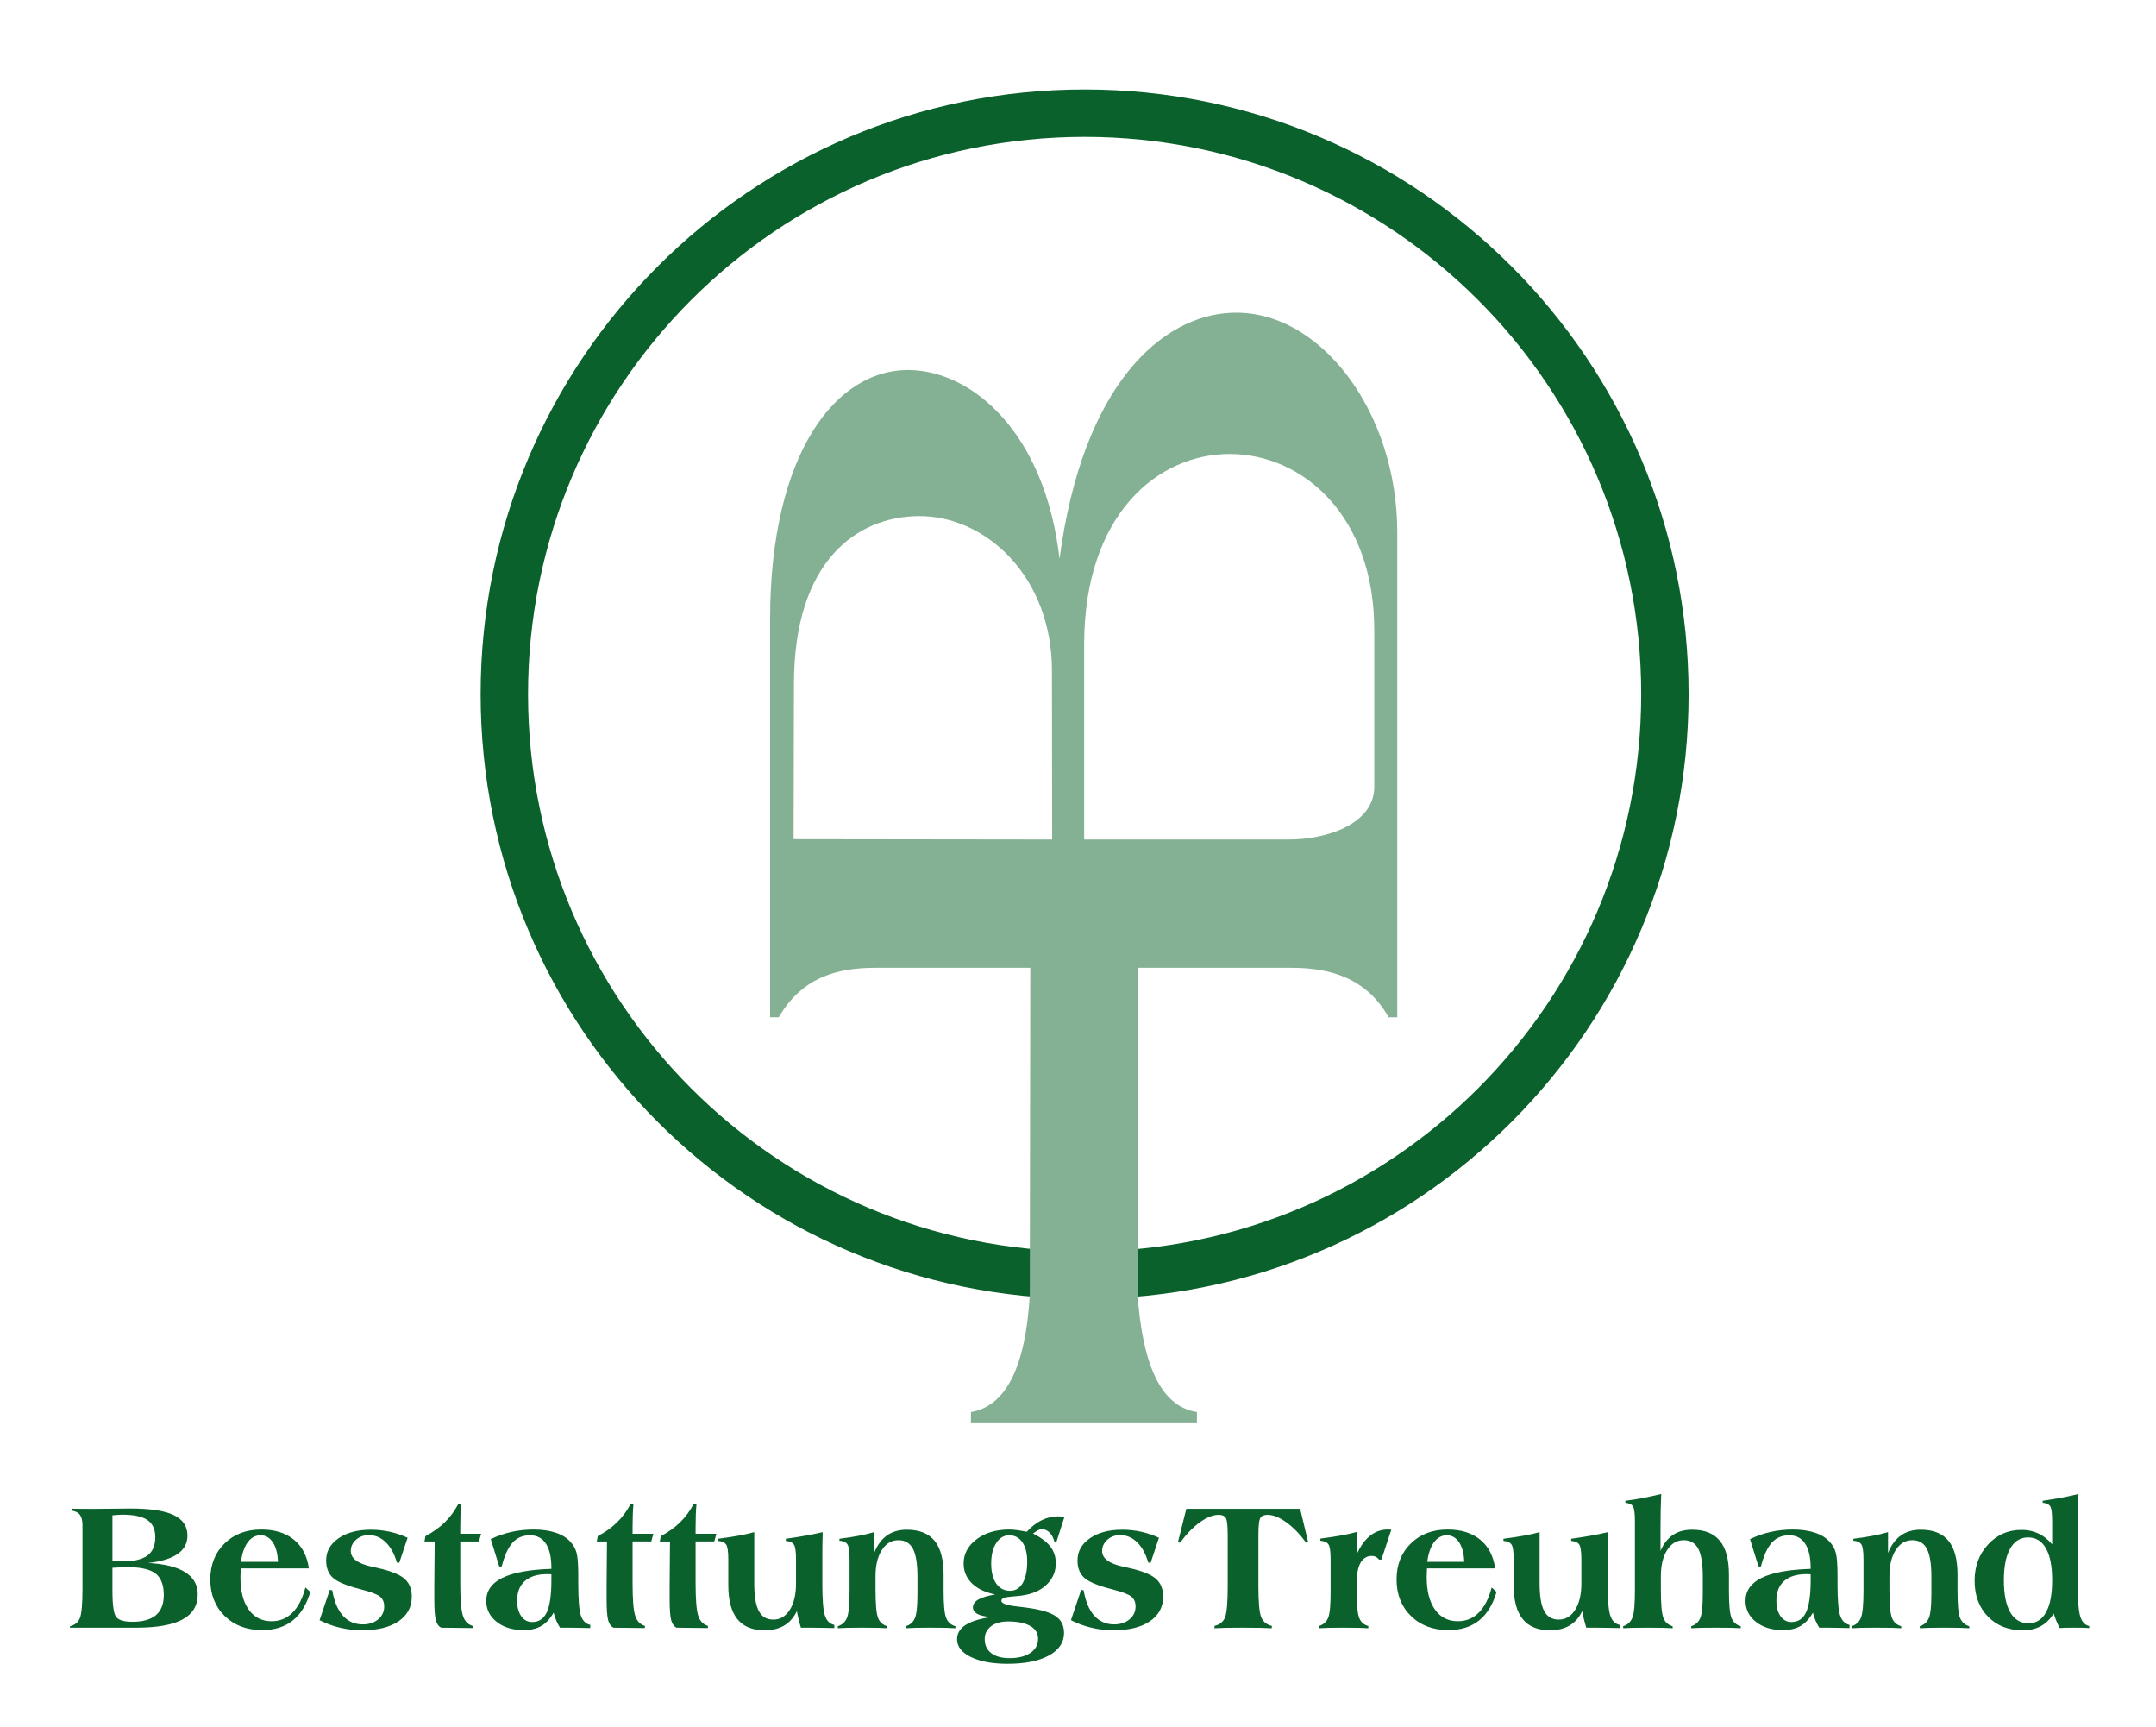 <?xml version="1.0" encoding="UTF-8" standalone="no"?><!DOCTYPE svg PUBLIC "-//W3C//DTD SVG 1.1//EN" "http://www.w3.org/Graphics/SVG/1.1/DTD/svg11.dtd"><svg width="100%" height="100%" viewBox="0 0 567 454" version="1.1" xmlns="http://www.w3.org/2000/svg" xmlns:xlink="http://www.w3.org/1999/xlink" xml:space="preserve" xmlns:serif="http://www.serif.com/" style="fill-rule:evenodd;clip-rule:evenodd;stroke-linejoin:round;stroke-miterlimit:2;"><path d="M285.241,23.518c87.725,0 158.84,71.183 158.84,158.992c0,87.808 -71.115,158.991 -158.841,158.991c-87.725,0 -158.84,-71.183 -158.84,-158.991c0,-87.809 71.115,-158.992 158.841,-158.992Zm0,12.468c80.839,0 146.372,65.601 146.372,146.524c0,80.922 -65.533,146.523 -146.373,146.523c-80.839,0 -146.372,-65.601 -146.372,-146.523c0,-80.923 65.533,-146.524 146.373,-146.524" style="fill:#0a612b;"/><path d="M202.531,162.501c0.046,-42.988 17.198,-65.797 37.067,-65.208c16.122,0.477 35.206,16.316 39.045,49.633c6.076,-45.964 26.992,-63.884 45.149,-64.695c23.149,-1.034 43.697,25.756 43.669,57.829l0,127.393c-1.084,0 -1.192,-0.001 -2.276,-0.001c-5.696,-10.115 -15.038,-13.053 -25.691,-13.007l-40.325,0l0,86.015c1.285,17.373 5.615,29.222 15.61,30.795l0,2.928l-59.434,0l0,-2.928c9.112,-1.557 14.359,-11.631 15.478,-30.795l0.131,-86.015c-14.091,0 -26.364,0 -40.456,0c-9.793,-0.046 -19.404,2.168 -25.691,13.008l-2.276,0l0,-104.952Zm74.17,58.223l-0.053,-44.451c-0.03,-24.705 -17.45,-40.773 -35.148,-40.587c-16.243,0.17 -32.666,11.881 -32.705,44.09l-0.087,40.86c22.665,0.015 45.33,0.073 67.993,0.088Zm61.555,0c10.762,0.153 23.148,-4.177 23.162,-13.828l0,-40.86c0.268,-60.983 -75.928,-64.467 -76.299,2.917l0,51.771l53.137,0Z" style="fill:#84b094;"/><path d="M29.572,410.407c0.175,0 0.43,0.008 0.772,0.024c0.963,0.048 1.599,0.072 1.91,0.072c2.968,0 5.148,-0.514 6.524,-1.535c1.377,-1.021 2.061,-2.636 2.061,-4.846c0,-2.042 -0.684,-3.536 -2.061,-4.477c-1.376,-0.94 -3.573,-1.414 -6.572,-1.414c-0.231,0 -0.565,0.008 -0.987,0.032c-0.429,0.024 -0.979,0.072 -1.647,0.137l0,12.007Zm0,1.784l0,5.963c0,3.858 0.334,6.197 1.011,7.016c0.676,0.812 2.108,1.222 4.281,1.222c2.737,0 4.789,-0.587 6.158,-1.752c1.369,-1.173 2.053,-2.934 2.053,-5.289c0,-2.635 -0.716,-4.516 -2.156,-5.641c-1.441,-1.117 -3.883,-1.68 -7.336,-1.68c-0.406,0 -0.939,0.008 -1.608,0.032c-0.668,0.025 -1.472,0.073 -2.403,0.129Zm-11.163,15.752l0,-0.378c1.257,-0.313 2.124,-1.012 2.585,-2.105c0.47,-1.093 0.701,-3.713 0.701,-7.876l0,-0.539l0,-15.921c0,-1.27 -0.215,-2.21 -0.645,-2.813c-0.421,-0.603 -1.138,-0.98 -2.132,-1.141l0.024,-0.514c0.779,0.016 1.583,0.024 2.411,0.032c0.835,0.008 1.949,0.016 3.349,0.016c1.441,0 3.231,-0.016 5.347,-0.048c2.125,-0.032 3.542,-0.048 4.257,-0.048c5.157,0 8.952,0.57 11.363,1.719c2.418,1.149 3.628,2.95 3.628,5.417c0,2.009 -0.859,3.617 -2.586,4.814c-1.727,1.206 -4.304,1.993 -7.742,2.371c4.321,0.233 7.575,1.045 9.755,2.435c2.188,1.391 3.278,3.32 3.278,5.803c0,2.965 -1.329,5.167 -3.994,6.614c-2.666,1.439 -6.731,2.162 -12.182,2.162l-10.447,0l-6.97,0Zm54.687,-17.311c-0.064,-2.162 -0.509,-3.866 -1.329,-5.112c-0.827,-1.245 -1.902,-1.872 -3.246,-1.872c-1.337,0 -2.451,0.611 -3.358,1.824c-0.899,1.214 -1.496,2.933 -1.79,5.16l9.723,0Zm8.132,1.72l-17.903,0l-0.024,0.168c-0.048,0.973 -0.071,1.696 -0.071,2.162c0,3.625 0.724,6.462 2.18,8.503c1.456,2.042 3.461,3.062 6.023,3.062c2.148,0 3.978,-0.747 5.482,-2.25c1.504,-1.503 2.642,-3.713 3.405,-6.631l1.282,1.182c-0.979,3.343 -2.523,5.851 -4.631,7.522c-2.101,1.672 -4.782,2.508 -8.029,2.508c-4.042,0 -7.32,-1.238 -9.85,-3.705c-2.522,-2.475 -3.787,-5.682 -3.787,-9.62c0,-3.85 1.249,-6.992 3.739,-9.443c2.499,-2.452 5.721,-3.673 9.668,-3.673c3.541,0 6.397,0.884 8.577,2.66c2.172,1.776 3.485,4.292 3.939,7.555Zm2.816,13.614l2.682,-7.957l0.652,0.097c0.502,2.933 1.433,5.16 2.801,6.687c1.369,1.518 3.103,2.282 5.22,2.282c1.647,0 2.999,-0.442 4.058,-1.334c1.058,-0.884 1.583,-2.017 1.583,-3.4c0,-1.101 -0.366,-1.953 -1.106,-2.571c-0.74,-0.611 -2.467,-1.262 -5.188,-1.953c-3.62,-0.925 -6.023,-1.929 -7.201,-2.998c-1.185,-1.077 -1.774,-2.604 -1.774,-4.581c0,-2.355 1.082,-4.284 3.254,-5.795c2.165,-1.502 5.005,-2.258 8.514,-2.258c1.711,0 3.374,0.177 4.989,0.539c1.615,0.361 3.175,0.892 4.663,1.583l-2.188,6.566l-0.629,-0.048c-0.652,-2.291 -1.623,-4.067 -2.92,-5.329c-1.289,-1.261 -2.777,-1.897 -4.472,-1.897c-1.32,0 -2.442,0.411 -3.358,1.222c-0.915,0.82 -1.376,1.808 -1.376,2.966c0,1.952 1.854,3.319 5.57,4.123c0.684,0.16 1.217,0.273 1.591,0.353c3.398,0.772 5.729,1.712 6.994,2.829c1.257,1.109 1.886,2.676 1.886,4.702c0,2.732 -1.162,4.886 -3.485,6.469c-2.324,1.576 -5.522,2.363 -9.596,2.363c-1.973,0 -3.907,-0.225 -5.817,-0.683c-1.901,-0.45 -3.683,-1.109 -5.347,-1.977Zm37,-9.749c0,4.316 0.23,7.177 0.7,8.592c0.461,1.414 1.313,2.298 2.538,2.66l0,0.571l0.143,0c-1.87,-0.033 -4.662,-0.065 -8.394,-0.097c-0.668,-0.314 -1.138,-0.972 -1.408,-1.977c-0.271,-1.005 -0.406,-2.853 -0.406,-5.537l0,-3.48l0.095,-11.678l-2.681,0l0.254,-1.39c1.99,-1.053 3.684,-2.267 5.085,-3.641c1.392,-1.374 2.578,-2.966 3.54,-4.79l0.764,0c-0.071,0.82 -0.135,1.744 -0.175,2.781c-0.039,1.037 -0.055,2.146 -0.055,3.343l0,1.672l5.474,0l-0.557,2.025l-4.917,0l0,10.946Zm23.966,-2.306c-0.128,-0.017 -0.263,-0.024 -0.422,-0.032c-0.151,-0.008 -0.382,-0.017 -0.676,-0.017c-2.547,0 -4.504,0.595 -5.865,1.793c-1.368,1.189 -2.053,2.909 -2.053,5.151c0,1.712 0.358,3.079 1.082,4.107c0.725,1.029 1.679,1.543 2.881,1.543c1.766,0 3.055,-0.86 3.851,-2.588c0.804,-1.728 1.202,-4.541 1.202,-8.454l0,-1.503Zm10.232,13.301l-0.024,0.828c-1.599,-0.033 -2.8,-0.057 -3.612,-0.073c-0.804,-0.016 -1.552,-0.024 -2.236,-0.024l-2.101,0c-0.39,-0.611 -0.716,-1.246 -0.986,-1.897c-0.271,-0.65 -0.502,-1.342 -0.693,-2.065c-0.899,1.607 -1.973,2.772 -3.222,3.504c-1.257,0.731 -2.801,1.093 -4.655,1.093c-2.904,0 -5.268,-0.723 -7.097,-2.17c-1.823,-1.439 -2.737,-3.279 -2.737,-5.505c-0.001,-2.652 1.416,-4.678 4.241,-6.068c2.832,-1.382 7.129,-2.178 12.89,-2.363l0,-0.209c0,-2.813 -0.486,-4.951 -1.448,-6.413c-0.963,-1.471 -2.364,-2.202 -4.218,-2.202c-1.861,0 -3.381,0.643 -4.543,1.929c-1.162,1.286 -2.125,3.375 -2.864,6.26l-0.653,0l-2.22,-7.177c1.759,-0.851 3.565,-1.478 5.435,-1.896c1.861,-0.418 3.795,-0.627 5.8,-0.627c2.228,0 4.17,0.273 5.832,0.828c1.663,0.546 2.96,1.358 3.891,2.419c0.764,0.803 1.297,1.76 1.599,2.861c0.303,1.109 0.454,3.11 0.454,5.995l0,2.235c0,4.131 0.231,6.887 0.684,8.261c0.462,1.383 1.289,2.211 2.483,2.476Zm11.116,-10.995c0,4.316 0.231,7.177 0.7,8.592c0.461,1.414 1.313,2.298 2.538,2.66l0,0.571l0.143,0c-1.87,-0.033 -4.663,-0.065 -8.394,-0.097c-0.669,-0.314 -1.138,-0.972 -1.409,-1.977c-0.27,-1.005 -0.405,-2.853 -0.405,-5.537l0,-3.48l0.095,-11.678l-2.681,0l0.254,-1.39c1.989,-1.053 3.684,-2.267 5.085,-3.641c1.392,-1.374 2.578,-2.966 3.541,-4.79l0.764,0c-0.072,0.82 -0.136,1.744 -0.176,2.781c-0.039,1.037 -0.055,2.146 -0.055,3.343l0,1.672l5.474,0l-0.557,2.025l-4.917,0l0,10.946Zm16.574,0c0,4.316 0.231,7.177 0.7,8.592c0.461,1.414 1.313,2.298 2.538,2.66l0,0.571l0.144,0c-1.871,-0.033 -4.663,-0.065 -8.395,-0.097c-0.668,-0.314 -1.138,-0.972 -1.408,-1.977c-0.271,-1.005 -0.406,-2.853 -0.406,-5.537l0,-3.48l0.095,-11.678l-2.681,0l0.254,-1.39c1.99,-1.053 3.685,-2.267 5.085,-3.641c1.392,-1.374 2.578,-2.966 3.541,-4.79l0.764,0c-0.072,0.82 -0.136,1.744 -0.176,2.781c-0.039,1.037 -0.055,2.146 -0.055,3.343l0,1.672l5.474,0l-0.557,2.025l-4.917,0l0,10.946Zm8.601,-6.22c0,-2.033 -0.183,-3.335 -0.549,-3.89c-0.366,-0.563 -1.074,-0.884 -2.132,-0.98l0,-0.563c2.085,-0.265 3.914,-0.547 5.498,-0.836c1.583,-0.289 2.92,-0.595 4.01,-0.908l0,13.486c0,3.335 0.398,5.746 1.202,7.257c0.795,1.503 2.068,2.258 3.811,2.258c1.806,0 3.246,-0.86 4.336,-2.58c1.09,-1.719 1.632,-4.026 1.632,-6.935l0,-6.309c0,-2.033 -0.184,-3.335 -0.55,-3.89c-0.366,-0.563 -1.074,-0.884 -2.132,-0.98l0,-0.563c1.83,-0.249 3.557,-0.522 5.172,-0.812c1.623,-0.289 3.127,-0.603 4.527,-0.932c-0.032,1.117 -0.055,2.178 -0.071,3.19c-0.016,1.013 -0.024,1.945 -0.024,2.79l0,7.675c0,4.131 0.223,6.887 0.676,8.261c0.454,1.383 1.273,2.211 2.475,2.476l0,0.828c-1.512,-0.033 -2.729,-0.057 -3.661,-0.073c-0.93,-0.016 -1.813,-0.024 -2.633,-0.024l-2.499,0c-0.278,-0.956 -0.501,-1.776 -0.66,-2.459c-0.167,-0.683 -0.294,-1.326 -0.39,-1.921c-0.787,1.679 -1.894,2.941 -3.31,3.793c-1.408,0.844 -3.135,1.27 -5.171,1.27c-3.199,0 -5.594,-0.98 -7.178,-2.941c-1.583,-1.961 -2.379,-4.927 -2.379,-8.881l0,-6.807Zm28.812,18.091l-0.024,-0.523c1.186,-0.393 1.997,-1.141 2.435,-2.25c0.445,-1.109 0.668,-3.464 0.668,-7.072l0,-1.535l0,-6.711c0,-2.058 -0.183,-3.368 -0.549,-3.938c-0.366,-0.579 -1.066,-0.9 -2.109,-0.981l0,-0.514c1.799,-0.217 3.462,-0.474 4.989,-0.764c1.52,-0.289 2.897,-0.618 4.122,-0.98l0,5.481c0.827,-2.049 1.949,-3.585 3.366,-4.597c1.424,-1.013 3.166,-1.519 5.235,-1.519c3.278,0 5.713,0.972 7.297,2.909c1.583,1.937 2.379,4.903 2.379,8.905l0,4.244c0,3.657 0.222,6.035 0.676,7.144c0.454,1.109 1.257,1.833 2.427,2.178l0,0.523c-0.78,-0.048 -1.623,-0.089 -2.538,-0.113c-0.924,-0.024 -2.268,-0.032 -4.034,-0.032c-1.616,0 -2.889,0.008 -3.812,0.032c-0.931,0.024 -1.798,0.065 -2.625,0.113l-0.024,-0.523c1.154,-0.377 1.949,-1.093 2.387,-2.146c0.445,-1.045 0.668,-3.182 0.668,-6.405l0,-2.306l0,-2.259c0,-3.327 -0.398,-5.738 -1.186,-7.249c-0.795,-1.503 -2.068,-2.258 -3.826,-2.258c-1.807,0 -3.255,0.86 -4.361,2.588c-1.106,1.728 -1.655,4.034 -1.655,6.919l0,3.368c0,3.922 0.223,6.445 0.668,7.562c0.438,1.109 1.249,1.841 2.435,2.186l0,0.523c-0.78,-0.048 -1.623,-0.089 -2.538,-0.113c-0.923,-0.024 -2.268,-0.032 -4.034,-0.032c-1.615,0 -2.888,0.008 -3.811,0.032c-0.932,0.024 -1.798,0.065 -2.626,0.113Zm59.58,-29.27l-2.14,6.711l-0.446,0c-0.246,-1.086 -0.676,-1.937 -1.281,-2.556c-0.604,-0.619 -1.321,-0.933 -2.148,-0.933c-0.478,0 -1.193,0.362 -2.14,1.085l-0.096,0.073c2.085,1.037 3.605,2.178 4.559,3.423c0.955,1.254 1.433,2.717 1.433,4.397c0,2.041 -0.709,3.809 -2.133,5.32c-1.424,1.503 -3.333,2.491 -5.721,2.965c-1.09,0.217 -2.394,0.378 -3.922,0.475c-1.695,0.12 -2.539,0.482 -2.539,1.085c0,0.691 1.321,1.181 3.963,1.478c1.416,0.161 2.578,0.306 3.493,0.451c3.278,0.49 5.601,1.229 6.97,2.225c1.369,0.997 2.053,2.436 2.053,4.316c0,2.5 -1.329,4.469 -3.986,5.923c-2.658,1.455 -6.279,2.178 -10.861,2.178c-3.995,0 -7.209,-0.594 -9.644,-1.776c-2.427,-1.189 -3.644,-2.74 -3.644,-4.669c0,-1.527 0.74,-2.773 2.212,-3.737c1.48,-0.965 3.715,-1.664 6.715,-2.106c-1.599,-0.12 -2.793,-0.394 -3.573,-0.812c-0.787,-0.417 -1.177,-0.996 -1.177,-1.728c0,-0.835 0.485,-1.526 1.448,-2.081c0.963,-0.547 2.443,-0.988 4.448,-1.318c-2.642,-0.514 -4.695,-1.487 -6.159,-2.917c-1.456,-1.431 -2.188,-3.175 -2.188,-5.232c0,-2.524 1.138,-4.646 3.406,-6.357c2.268,-1.712 5.14,-2.564 8.625,-2.564c0.573,0 1.218,0.048 1.934,0.144c0.715,0.089 1.599,0.242 2.657,0.443c1.225,-1.351 2.53,-2.363 3.907,-3.038c1.368,-0.676 2.809,-1.013 4.297,-1.013c0.278,0 0.557,0.008 0.827,0.032c0.271,0.024 0.557,0.064 0.851,0.113Zm-14.521,4.83c-1.4,0 -2.538,0.683 -3.414,2.049c-0.882,1.367 -1.32,3.15 -1.32,5.369c0,2.242 0.445,4.002 1.329,5.272c0.883,1.27 2.1,1.905 3.636,1.905c1.416,0 2.522,-0.676 3.318,-2.033c0.788,-1.359 1.186,-3.248 1.186,-5.667c0,-2.145 -0.422,-3.833 -1.273,-5.063c-0.844,-1.221 -1.998,-1.832 -3.462,-1.832Zm-6.437,27.293c0,1.583 0.573,2.813 1.711,3.688c1.146,0.877 2.753,1.318 4.814,1.318c2.307,0 4.129,-0.457 5.482,-1.374c1.353,-0.916 2.029,-2.146 2.029,-3.68c0,-1.479 -0.684,-2.612 -2.061,-3.4c-1.377,-0.796 -3.334,-1.19 -5.864,-1.19c-1.87,0 -3.35,0.426 -4.456,1.27c-1.106,0.844 -1.655,1.969 -1.655,3.368Zm22.677,-4.975l2.681,-7.957l0.653,0.097c0.501,2.933 1.432,5.16 2.801,6.687c1.368,1.518 3.103,2.282 5.219,2.282c1.647,0 3,-0.442 4.058,-1.334c1.059,-0.884 1.584,-2.017 1.584,-3.399c0,-1.102 -0.366,-1.954 -1.106,-2.572c-0.74,-0.611 -2.467,-1.262 -5.188,-1.953c-3.62,-0.925 -6.024,-1.929 -7.201,-2.998c-1.186,-1.077 -1.774,-2.604 -1.774,-4.581c0,-2.355 1.082,-4.284 3.254,-5.795c2.164,-1.502 5.005,-2.258 8.514,-2.258c1.71,0 3.373,0.177 4.989,0.539c1.615,0.361 3.175,0.892 4.662,1.583l-2.188,6.566l-0.628,-0.048c-0.653,-2.291 -1.624,-4.067 -2.921,-5.329c-1.289,-1.261 -2.776,-1.897 -4.471,-1.897c-1.321,0 -2.443,0.411 -3.358,1.222c-0.915,0.82 -1.377,1.808 -1.377,2.966c0,1.952 1.855,3.319 5.57,4.123c0.684,0.16 1.218,0.273 1.591,0.353c3.398,0.772 5.729,1.712 6.995,2.829c1.257,1.109 1.886,2.676 1.886,4.702c0,2.732 -1.162,4.886 -3.486,6.469c-2.323,1.576 -5.522,2.363 -9.596,2.363c-1.973,0 -3.906,-0.225 -5.816,-0.683c-1.902,-0.45 -3.684,-1.109 -5.347,-1.977Zm28.15,-20.534l2.188,-8.736l29.941,0l2.101,8.736l-0.509,0.184c-1.695,-2.306 -3.454,-4.106 -5.26,-5.4c-1.814,-1.294 -3.453,-1.945 -4.909,-1.945c-0.931,0 -1.567,0.273 -1.902,0.828c-0.334,0.546 -0.501,2.057 -0.501,4.541l0,13.397c0,4.22 0.246,6.936 0.732,8.133c0.493,1.206 1.424,1.969 2.809,2.299l-0.024,0.619c-1.058,-0.048 -2.149,-0.089 -3.278,-0.113c-1.122,-0.024 -2.618,-0.032 -4.488,-0.032c-1.758,0 -3.159,0.008 -4.217,0.032c-1.058,0.024 -2.085,0.065 -3.079,0.113l0,-0.619c1.336,-0.297 2.251,-1.021 2.745,-2.178c0.485,-1.157 0.732,-3.906 0.732,-8.254l0,-13.397c0,-2.484 -0.167,-3.995 -0.502,-4.541c-0.334,-0.555 -0.962,-0.828 -1.878,-0.828c-1.479,0 -3.118,0.651 -4.917,1.945c-1.806,1.294 -3.556,3.094 -5.251,5.4l-0.533,-0.184Zm37.081,22.656l0,-0.571c1.17,-0.394 1.966,-1.109 2.403,-2.154c0.438,-1.045 0.653,-3.271 0.653,-6.678l0,-1.977l0,-6.711c0,-2.057 -0.183,-3.368 -0.549,-3.93c-0.366,-0.563 -1.074,-0.892 -2.133,-0.988l0,-0.563c2.117,-0.265 3.963,-0.547 5.562,-0.836c1.592,-0.289 2.92,-0.595 3.994,-0.908l0,5.883c0.979,-2.162 2.149,-3.794 3.51,-4.879c1.36,-1.093 2.912,-1.639 4.654,-1.639c0.247,0 0.438,0 0.573,0.008c0.128,0.008 0.246,0.024 0.358,0.04l-2.61,7.86l-0.605,0c-0.254,-0.313 -0.533,-0.555 -0.851,-0.715c-0.318,-0.169 -0.676,-0.249 -1.066,-0.249c-1.289,0 -2.276,0.595 -2.952,1.776c-0.676,1.189 -1.011,2.893 -1.011,5.119l0,2.307c0,3.665 0.215,6.035 0.653,7.113c0.438,1.084 1.233,1.792 2.403,2.121l-0.024,0.571c-0.764,-0.048 -1.607,-0.089 -2.53,-0.113c-0.923,-0.024 -2.276,-0.032 -4.042,-0.032c-1.584,0 -2.841,0.008 -3.756,0.032c-0.915,0.024 -1.798,0.065 -2.634,0.113Zm38.193,-17.456c-0.064,-2.162 -0.509,-3.866 -1.329,-5.112c-0.827,-1.245 -1.902,-1.872 -3.246,-1.872c-1.337,0 -2.451,0.611 -3.358,1.824c-0.899,1.214 -1.496,2.934 -1.79,5.16l9.723,0Zm8.132,1.72l-17.903,0l-0.024,0.168c-0.048,0.973 -0.072,1.696 -0.072,2.162c0,3.625 0.725,6.462 2.181,8.503c1.456,2.042 3.461,3.062 6.023,3.062c2.148,0 3.978,-0.747 5.482,-2.25c1.504,-1.503 2.642,-3.713 3.406,-6.631l1.281,1.182c-0.979,3.343 -2.522,5.851 -4.631,7.523c-2.101,1.671 -4.782,2.507 -8.028,2.507c-4.042,0 -7.321,-1.238 -9.851,-3.705c-2.522,-2.475 -3.788,-5.682 -3.788,-9.62c0,-3.85 1.25,-6.992 3.74,-9.443c2.499,-2.452 5.721,-3.673 9.668,-3.673c3.541,0 6.397,0.884 8.577,2.66c2.172,1.776 3.485,4.292 3.939,7.555Zm4.869,-2.355c0,-2.033 -0.183,-3.335 -0.549,-3.89c-0.366,-0.563 -1.074,-0.884 -2.132,-0.98l0,-0.563c2.085,-0.265 3.915,-0.547 5.498,-0.836c1.583,-0.289 2.92,-0.595 4.01,-0.908l0,13.486c0,3.335 0.398,5.746 1.202,7.257c0.795,1.503 2.069,2.258 3.811,2.258c1.806,0 3.247,-0.86 4.336,-2.579c1.091,-1.72 1.632,-4.027 1.632,-6.936l0,-6.309c0,-2.033 -0.183,-3.335 -0.55,-3.89c-0.366,-0.563 -1.073,-0.884 -2.132,-0.98l0,-0.563c1.83,-0.249 3.557,-0.522 5.172,-0.812c1.623,-0.289 3.127,-0.603 4.528,-0.932c-0.032,1.117 -0.056,2.178 -0.072,3.191c-0.016,1.012 -0.024,1.944 -0.024,2.789l0,7.675c0,4.131 0.223,6.887 0.676,8.261c0.454,1.383 1.273,2.211 2.475,2.476l0,0.828c-1.512,-0.033 -2.729,-0.057 -3.66,-0.073c-0.931,-0.016 -1.814,-0.024 -2.634,-0.024l-2.498,0c-0.279,-0.956 -0.502,-1.776 -0.661,-2.459c-0.167,-0.683 -0.294,-1.326 -0.39,-1.921c-0.787,1.68 -1.893,2.942 -3.31,3.793c-1.408,0.844 -3.135,1.27 -5.171,1.27c-3.199,0 -5.594,-0.98 -7.178,-2.941c-1.583,-1.961 -2.379,-4.927 -2.379,-8.881l0,-6.807Zm28.812,18.091l-0.024,-0.523c1.186,-0.393 1.997,-1.141 2.435,-2.25c0.445,-1.101 0.668,-3.464 0.668,-7.072l0,-1.527l0,-16.701c0,-2.113 -0.167,-3.44 -0.509,-3.978c-0.342,-0.53 -1.011,-0.844 -2.005,-0.94l0,-0.515c1.567,-0.201 3.143,-0.458 4.727,-0.763c1.583,-0.314 3.158,-0.651 4.71,-1.029c-0.064,1.302 -0.112,2.692 -0.144,4.179c-0.032,1.487 -0.047,3.03 -0.047,4.654l0,6.124c0.811,-1.873 1.901,-3.263 3.262,-4.188c1.369,-0.916 3.055,-1.374 5.06,-1.374c3.263,0 5.698,0.973 7.289,2.918c1.591,1.944 2.387,4.918 2.387,8.904l0,4.236c0,3.657 0.223,6.035 0.676,7.144c0.454,1.11 1.257,1.833 2.427,2.178l0,0.523c-0.78,-0.048 -1.623,-0.088 -2.538,-0.113c-0.923,-0.024 -2.268,-0.032 -4.034,-0.032c-1.615,0 -2.888,0.008 -3.812,0.032c-0.931,0.025 -1.798,0.065 -2.625,0.113l-0.024,-0.523c1.154,-0.377 1.949,-1.093 2.387,-2.154c0.445,-1.06 0.668,-3.206 0.668,-6.437l0,-2.355l0,-2.17c0,-3.327 -0.398,-5.738 -1.185,-7.249c-0.796,-1.503 -2.069,-2.258 -3.827,-2.258c-1.806,0 -3.255,0.86 -4.361,2.588c-1.106,1.728 -1.655,4.034 -1.655,6.919l0,3.368c0,3.93 0.223,6.445 0.669,7.562c0.437,1.109 1.249,1.841 2.434,2.186l0,0.523c-0.779,-0.048 -1.623,-0.088 -2.538,-0.113c-0.923,-0.024 -2.268,-0.032 -4.034,-0.032c-1.615,0 -2.888,0.008 -3.811,0.032c-0.931,0.025 -1.798,0.065 -2.626,0.113Zm49.301,-14.177c-0.128,-0.016 -0.263,-0.024 -0.422,-0.032c-0.152,-0.008 -0.383,-0.016 -0.677,-0.016c-2.546,0 -4.503,0.594 -5.864,1.792c-1.368,1.189 -2.053,2.909 -2.053,5.152c0,1.711 0.358,3.078 1.083,4.106c0.723,1.029 1.679,1.543 2.88,1.543c1.766,0 3.055,-0.859 3.851,-2.588c0.804,-1.727 1.202,-4.541 1.202,-8.454l0,-1.503Zm10.232,13.301l-0.024,0.828c-1.6,-0.033 -2.801,-0.057 -3.612,-0.073c-0.804,-0.016 -1.552,-0.024 -2.236,-0.024l-2.101,0c-0.39,-0.61 -0.716,-1.246 -0.986,-1.897c-0.271,-0.65 -0.502,-1.341 -0.693,-2.065c-0.899,1.607 -1.973,2.772 -3.222,3.504c-1.257,0.731 -2.801,1.093 -4.655,1.093c-2.904,0 -5.267,-0.723 -7.097,-2.17c-1.823,-1.438 -2.738,-3.279 -2.738,-5.505c0,-2.652 1.417,-4.677 4.241,-6.068c2.833,-1.382 7.13,-2.178 12.891,-2.363l0,-0.209c0,-2.813 -0.486,-4.95 -1.449,-6.413c-0.963,-1.471 -2.363,-2.202 -4.217,-2.202c-1.862,0 -3.382,0.643 -4.543,1.929c-1.162,1.286 -2.125,3.375 -2.865,6.26l-0.652,0l-2.22,-7.177c1.758,-0.851 3.565,-1.478 5.434,-1.896c1.862,-0.418 3.796,-0.627 5.801,-0.627c2.228,0 4.169,0.273 5.832,0.828c1.663,0.546 2.96,1.358 3.891,2.419c0.764,0.803 1.297,1.76 1.599,2.861c0.303,1.109 0.454,3.11 0.454,5.995l0,2.235c0,4.131 0.231,6.887 0.684,8.261c0.462,1.383 1.289,2.211 2.483,2.476Zm0.581,0.876l-0.024,-0.523c1.186,-0.393 1.997,-1.141 2.435,-2.25c0.445,-1.109 0.668,-3.464 0.668,-7.072l0,-1.535l0,-6.711c0,-2.057 -0.183,-3.368 -0.549,-3.938c-0.366,-0.579 -1.066,-0.9 -2.109,-0.98l0,-0.515c1.798,-0.217 3.462,-0.474 4.989,-0.764c1.52,-0.289 2.897,-0.618 4.122,-0.98l0,5.481c0.828,-2.049 1.95,-3.584 3.366,-4.597c1.424,-1.012 3.167,-1.519 5.235,-1.519c3.279,0 5.713,0.973 7.297,2.909c1.583,1.937 2.379,4.903 2.379,8.905l0,4.244c0,3.657 0.222,6.035 0.676,7.144c0.454,1.11 1.257,1.833 2.427,2.178l0,0.523c-0.78,-0.048 -1.623,-0.088 -2.538,-0.113c-0.923,-0.024 -2.268,-0.032 -4.035,-0.032c-1.615,0 -2.887,0.008 -3.811,0.032c-0.931,0.025 -1.798,0.065 -2.625,0.113l-0.024,-0.523c1.154,-0.377 1.949,-1.093 2.387,-2.146c0.446,-1.044 0.668,-3.182 0.668,-6.405l0,-2.306l0,-2.259c0,-3.327 -0.398,-5.738 -1.185,-7.249c-0.796,-1.503 -2.069,-2.258 -3.827,-2.258c-1.807,0 -3.255,0.86 -4.361,2.588c-1.106,1.728 -1.655,4.034 -1.655,6.919l0,3.368c0,3.922 0.223,6.445 0.668,7.562c0.438,1.109 1.25,1.841 2.436,2.186l0,0.523c-0.781,-0.048 -1.624,-0.088 -2.539,-0.113c-0.923,-0.024 -2.268,-0.032 -4.034,-0.032c-1.615,0 -2.888,0.008 -3.811,0.032c-0.931,0.025 -1.798,0.065 -2.626,0.113Zm46.38,-23.877c-2.029,0 -3.604,0.972 -4.718,2.917c-1.106,1.945 -1.663,4.725 -1.663,8.334c0,3.673 0.557,6.478 1.663,8.415c1.114,1.936 2.729,2.909 4.837,2.909c2.005,0 3.541,-0.973 4.6,-2.909c1.066,-1.937 1.599,-4.742 1.599,-8.415c0,-3.657 -0.541,-6.446 -1.623,-8.366c-1.074,-1.921 -2.642,-2.885 -4.695,-2.885Zm6.739,20.011c-0.962,1.503 -2.108,2.62 -3.437,3.335c-1.328,0.715 -2.92,1.069 -4.766,1.069c-3.732,0 -6.763,-1.197 -9.103,-3.6c-2.339,-2.403 -3.508,-5.546 -3.508,-9.419c0,-3.802 1.177,-6.976 3.532,-9.532c2.356,-2.564 5.283,-3.842 8.801,-3.842c1.647,0 3.135,0.322 4.471,0.957c1.337,0.635 2.531,1.583 3.589,2.853l0,-6.02c0,-2.154 -0.175,-3.496 -0.525,-4.018c-0.35,-0.531 -1.003,-0.828 -1.966,-0.908l0,-0.515c1.791,-0.265 3.461,-0.546 5.013,-0.836c1.551,-0.289 3.024,-0.61 4.4,-0.956c-0.055,1.583 -0.103,3.118 -0.135,4.589c-0.032,1.479 -0.048,2.893 -0.048,4.244l0,15.085c0,4.114 0.215,6.879 0.653,8.294c0.437,1.406 1.217,2.25 2.355,2.515l0,0.523c-0.509,-0.033 -1.058,-0.057 -1.631,-0.073c-0.573,-0.016 -1.424,-0.024 -2.547,-0.024c-1.026,0 -1.774,0.008 -2.259,0.024c-0.477,0.016 -0.915,0.04 -1.305,0.073c-0.326,-0.587 -0.621,-1.19 -0.883,-1.833c-0.271,-0.635 -0.502,-1.294 -0.701,-1.985" style="fill:#0a612b;fill-rule:nonzero;"/></svg>